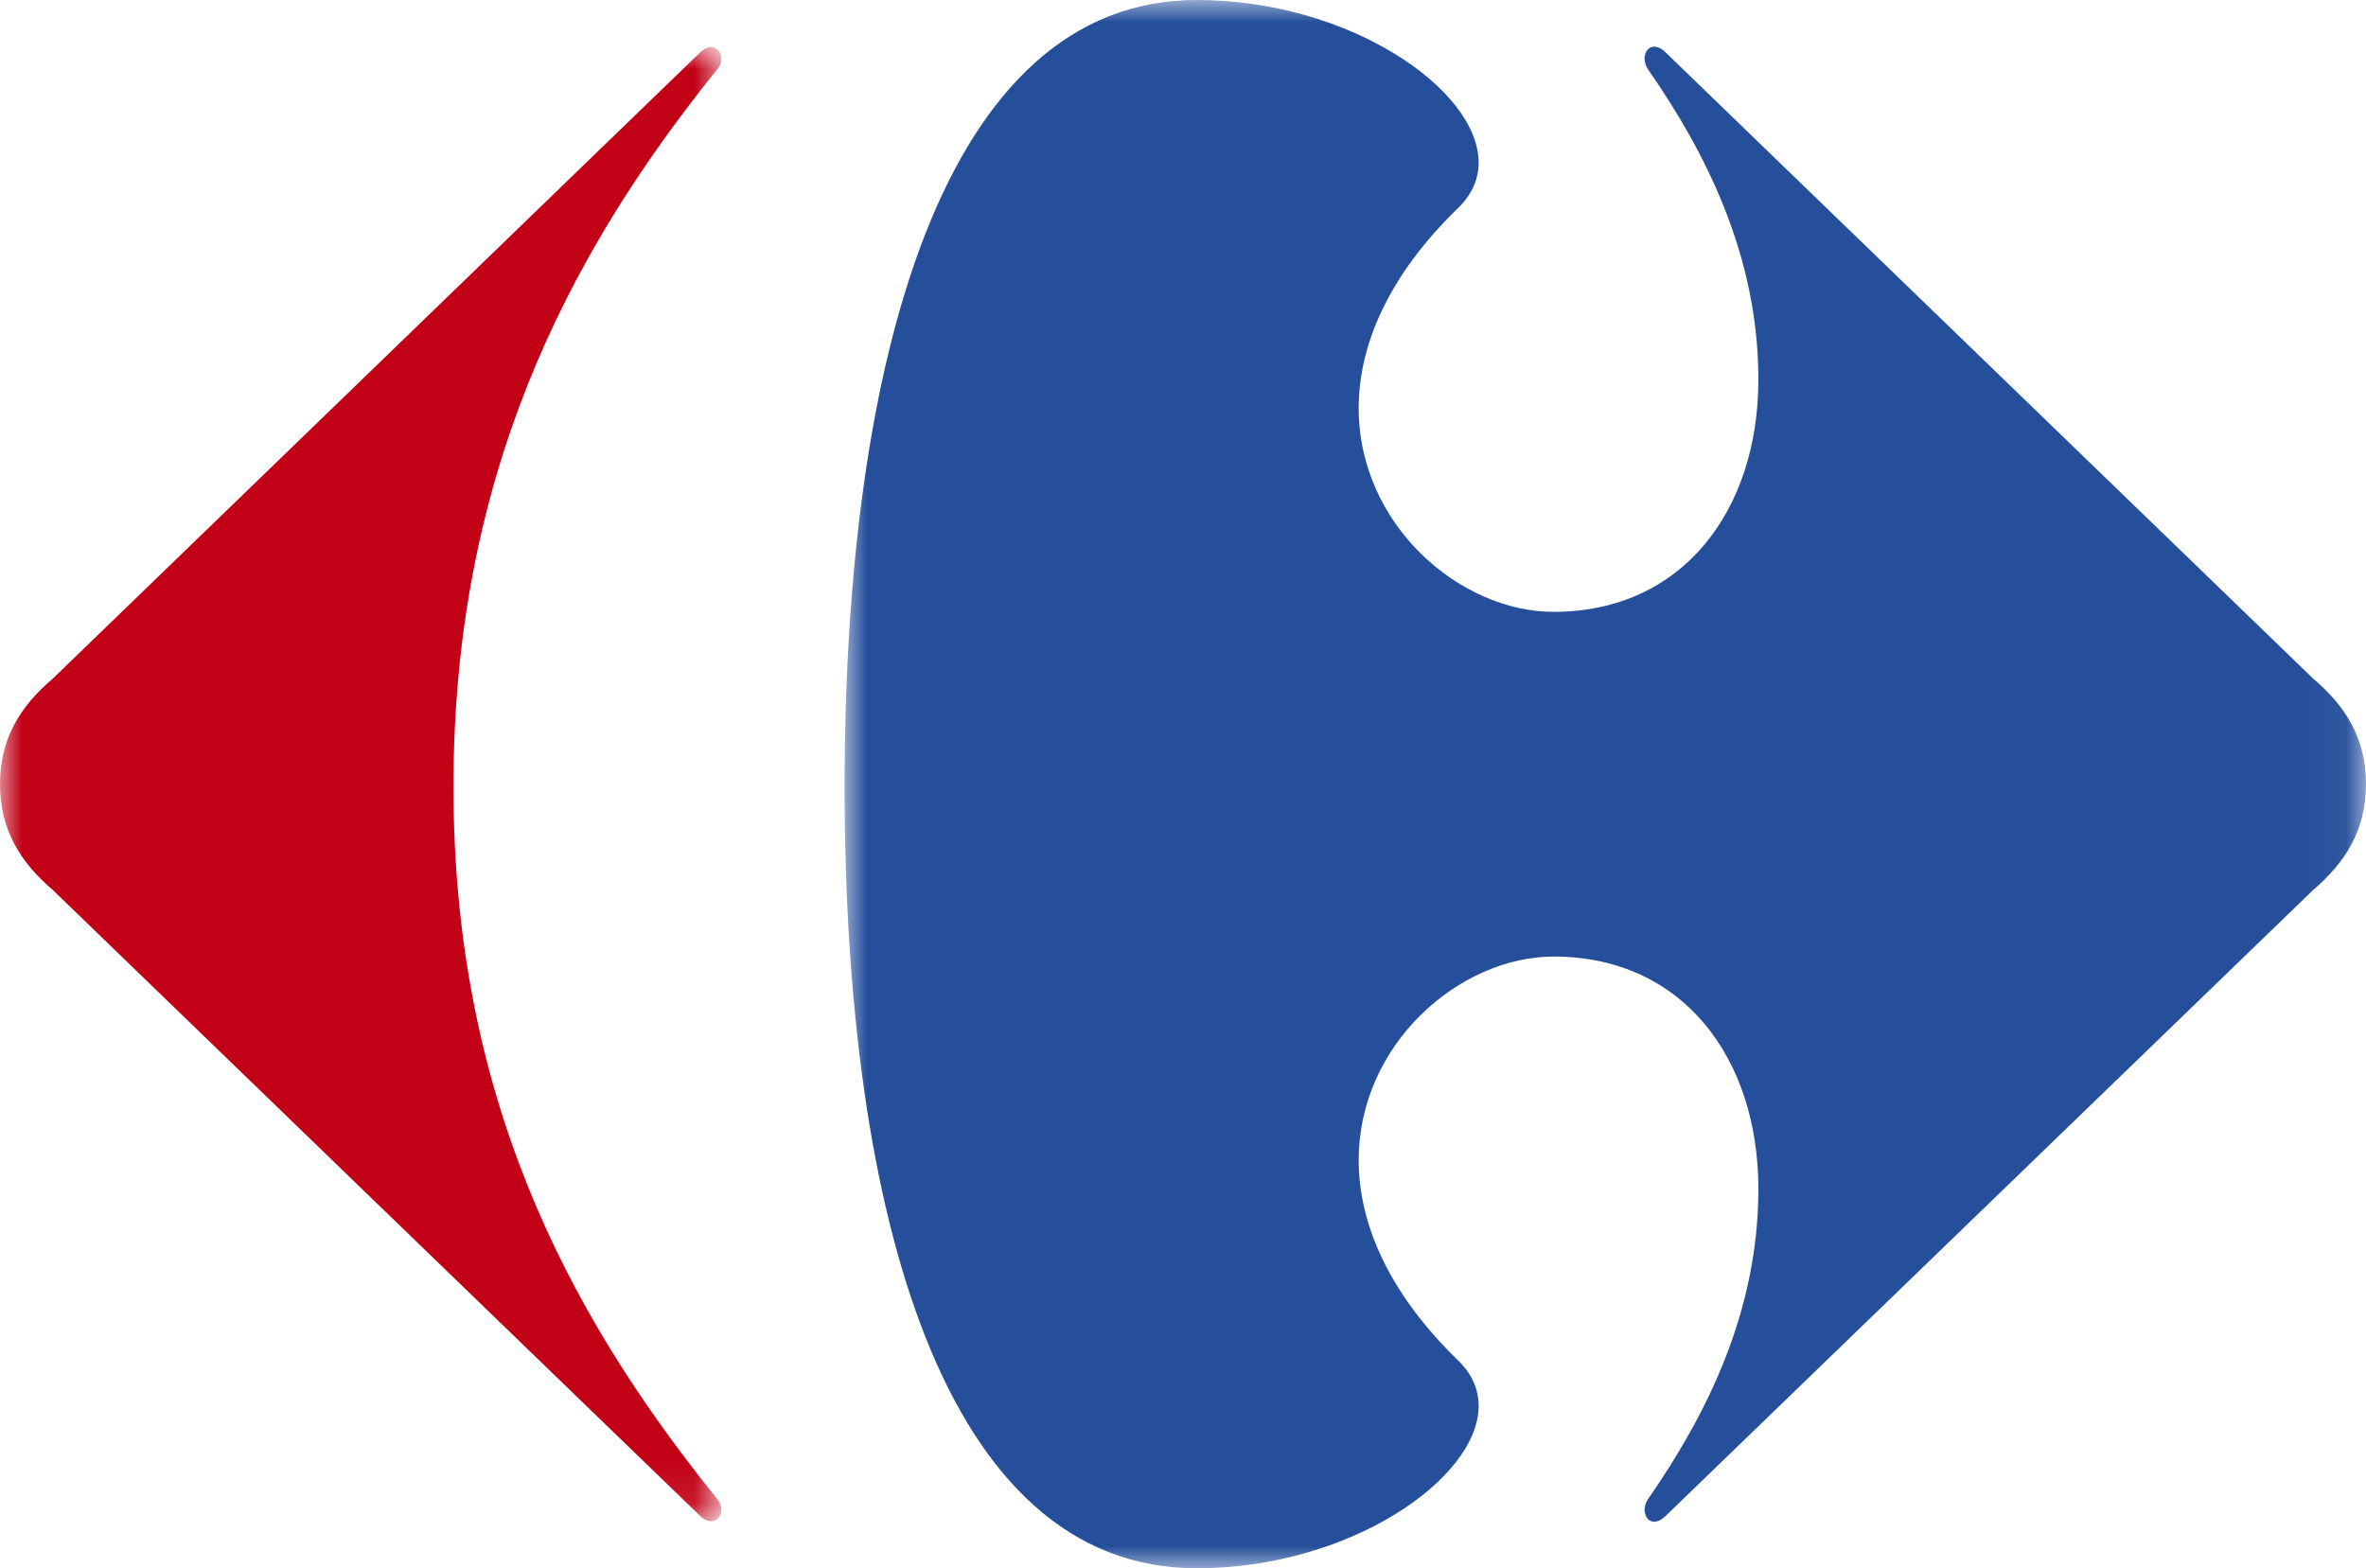 <?xml version="1.0" encoding="UTF-8"?> <svg xmlns="http://www.w3.org/2000/svg" xmlns:xlink="http://www.w3.org/1999/xlink" width="52.797px" height="35px" viewBox="0 0 52.797 35" version="1.1"><title>logo_carrefour_color</title><defs><polygon id="path-1" points="0 0 16.097 0 16.097 32.9 0 32.9"></polygon><polygon id="path-3" points="0 0 33.95 0 33.95 35 0 35"></polygon></defs><g id="Site" stroke="none" stroke-width="1" fill="none" fill-rule="evenodd"><g id="Group-6-Copy-4" transform="translate(-36, -33)"><g id="logo_carrefour_color" transform="translate(36, 33)"><g id="Group-3" transform="translate(0, 1.051)"><mask id="mask-2" fill="white"><use xlink:href="#path-1"></use></mask><g id="Clip-2"></g><path d="M15.611,0.131 C15.705,0.037 15.793,0 15.869,0 C16.005,0 16.101,0.121 16.097,0.27 C16.093,0.358 16.055,0.454 15.97,0.539 C12.582,4.75 10.119,9.672 10.119,16.501 C10.119,23.324 12.582,28.151 15.97,32.361 C16.055,32.446 16.093,32.544 16.097,32.63 C16.101,32.776 16.005,32.9 15.869,32.9 C15.793,32.9 15.705,32.862 15.611,32.769 L1.18,18.813 C0.46,18.196 -2.32620738e-05,17.476 -2.32620738e-05,16.451 C-2.32620738e-05,15.422 0.46,14.704 1.18,14.092 L15.611,0.131 Z" id="Fill-1" fill="#C20016" mask="url(#mask-2)"></path></g><g id="Group-6" transform="translate(18.847, 0)"><mask id="mask-4" fill="white"><use xlink:href="#path-3"></use></mask><g id="Clip-5"></g><path d="M7.859,-0 C2.209,-0 0,8.008 0,17.552 C0,27.099 2.209,35 7.859,35 C11.249,35 14.139,33.014 14.149,31.382 C14.15,31.025 14.013,30.683 13.713,30.384 C12.107,28.832 11.478,27.279 11.472,25.911 C11.463,23.296 13.731,21.348 15.821,21.348 C18.696,21.348 20.391,23.608 20.391,26.534 C20.391,29.305 19.208,31.615 17.924,33.463 C17.875,33.54 17.852,33.622 17.852,33.697 C17.854,33.842 17.938,33.961 18.066,33.961 C18.144,33.961 18.235,33.92 18.334,33.82 L32.769,19.864 C33.489,19.247 33.95,18.527 33.95,17.502 C33.95,16.473 33.489,15.755 32.769,15.143 L18.334,1.182 C18.235,1.083 18.144,1.041 18.066,1.041 C17.937,1.041 17.854,1.161 17.852,1.306 C17.852,1.381 17.875,1.464 17.924,1.542 C19.208,3.387 20.391,5.7 20.391,8.469 C20.391,11.392 18.696,13.655 15.821,13.655 C13.731,13.655 11.463,11.708 11.472,9.093 C11.478,7.723 12.107,6.171 13.713,4.62 C14.013,4.318 14.15,3.978 14.149,3.621 C14.139,1.987 11.249,-0 7.859,-0" id="Fill-4" fill="#254F9B" mask="url(#mask-4)"></path></g></g></g></g></svg> 